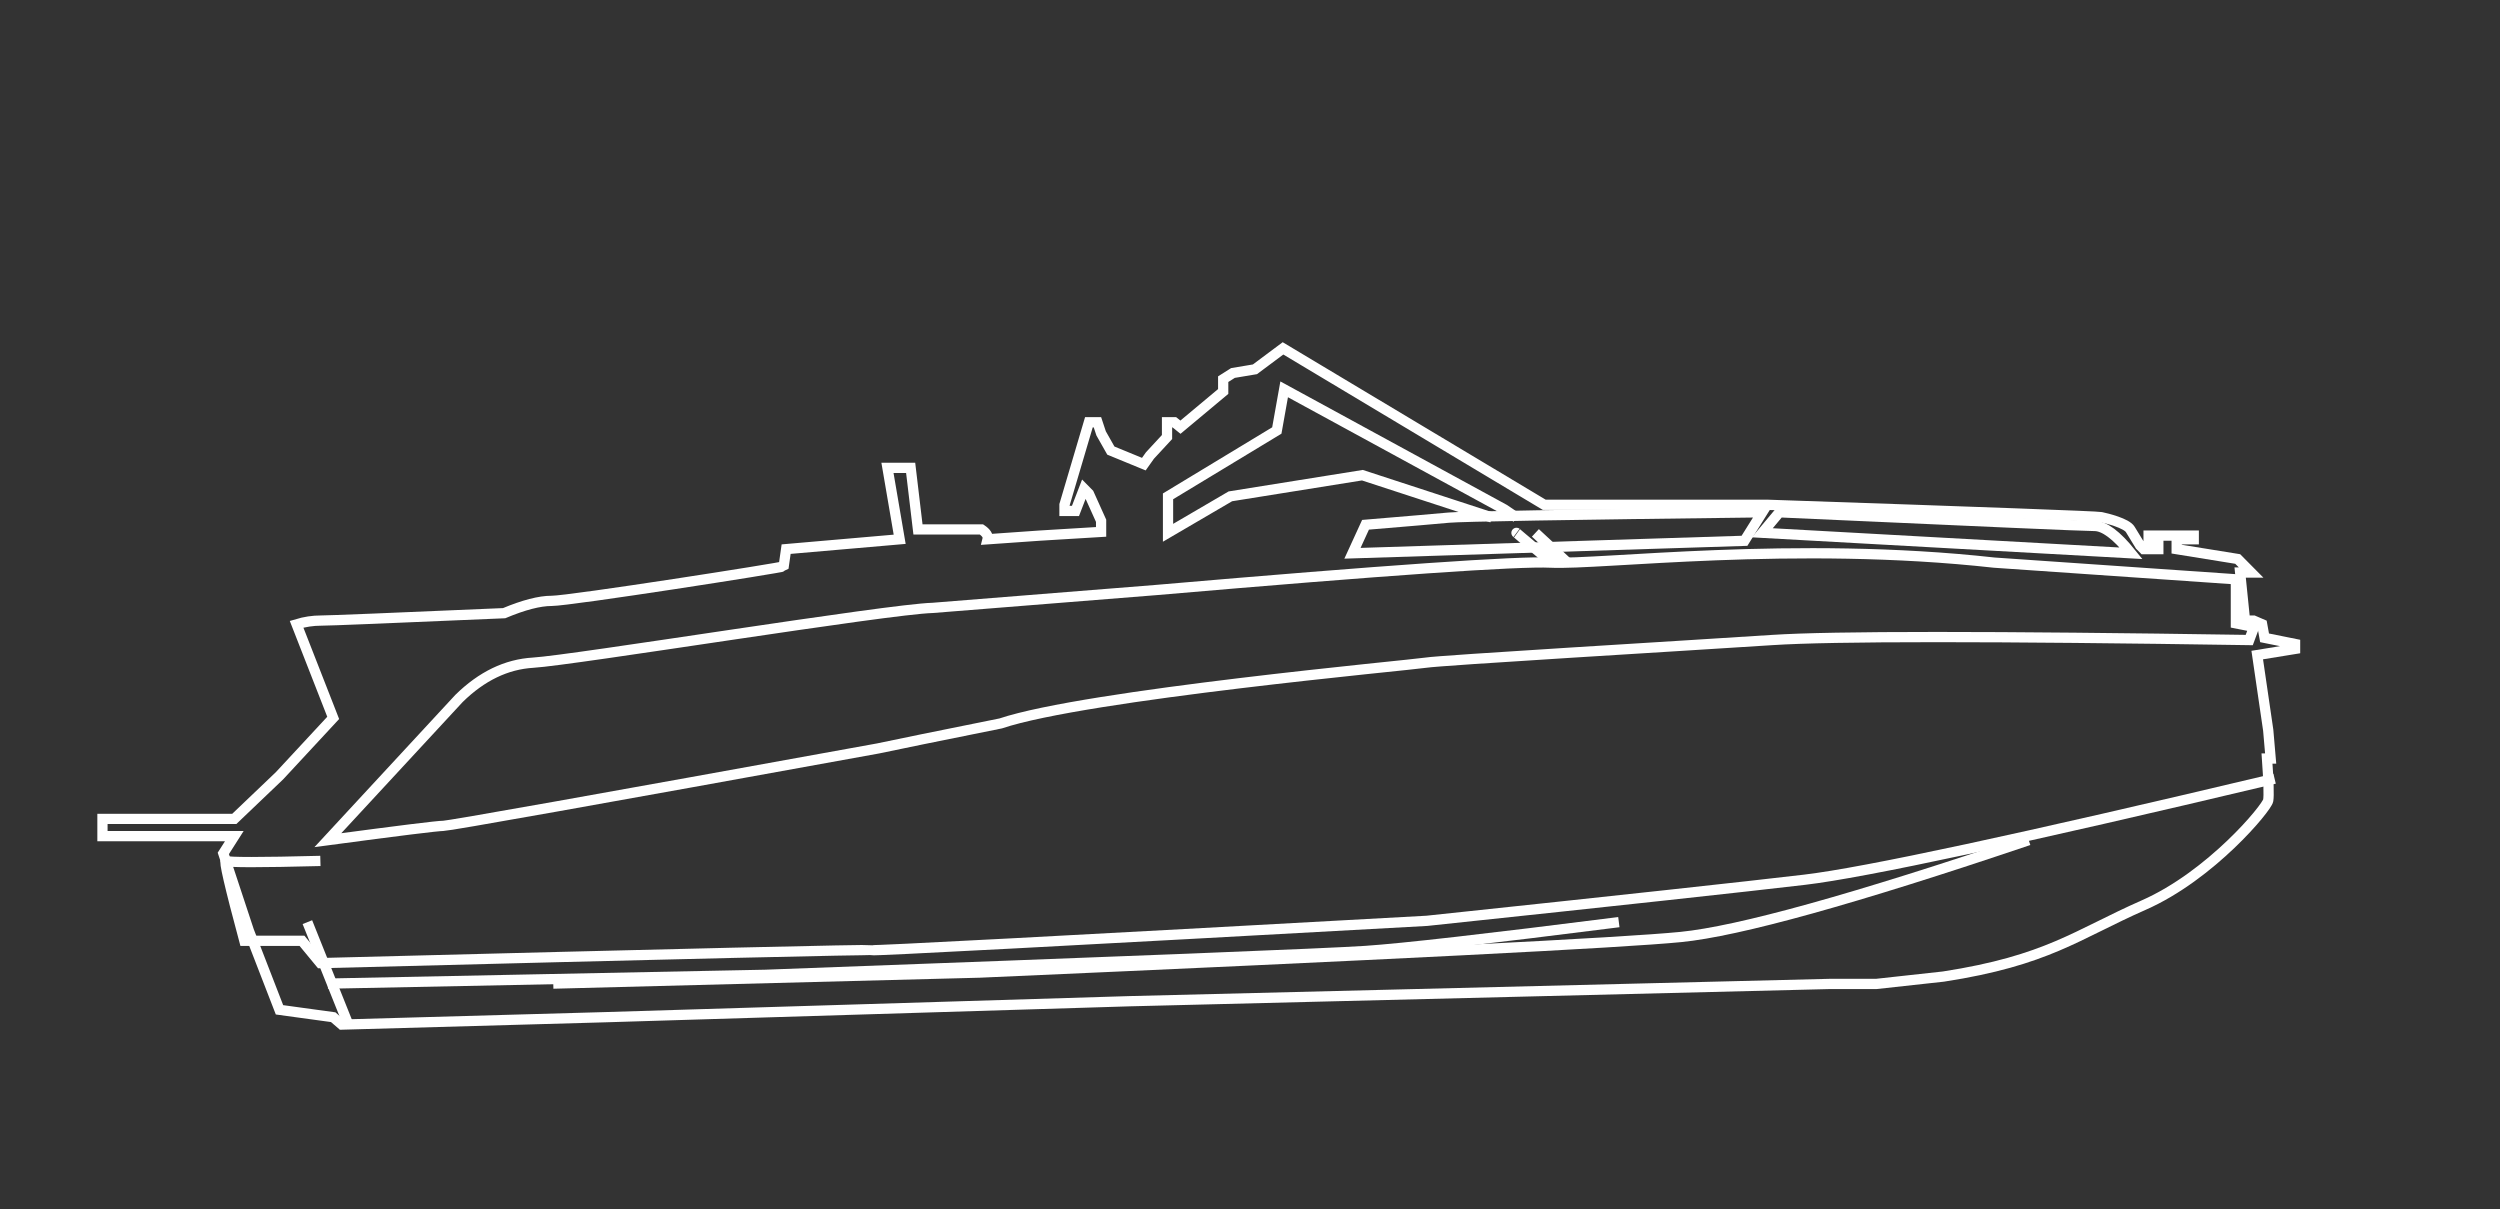 <?xml version="1.0" encoding="UTF-8"?>
<svg width="122px" height="59px" viewBox="0 0 122 59" version="1.1" xmlns="http://www.w3.org/2000/svg" xmlns:xlink="http://www.w3.org/1999/xlink">
    <rect x="0" y="0" width="122" height="59" fill="#333333" stroke="none"/>
    <!-- Generator: Sketch 63.1 (92452) - https://sketch.com -->
    <title>Artboard</title>
    <desc>Created with Sketch.</desc>
    <g id="Artboard" stroke="none" stroke-width="1" fill="none" fill-rule="evenodd">
        <g id="Group-19" transform="translate(58.5, 33.5) scale(-1, 1) translate(-58.5, -33.5) translate(5, 17)" stroke="#fff" stroke-width="0.5">
            <path d="M2.8,10.279 L2.145,10.94 L2.681,10.94 L2.443,13.284 L2.026,13.284 L1.609,13.464 L1.489,14.126 L0,14.426 L0,14.667 L1.847,14.967 L1.311,18.634 L1.192,20.016 L1.37,20.016 C1.291,21.138 1.271,21.82 1.311,22.06 C1.37,22.421 4.111,25.727 7.388,27.169 C10.664,28.612 12.094,29.874 17.158,30.656 L20.435,31.016 L22.699,31.016 L56.836,31.858 L82.454,32.639 L95.323,33 L95.74,32.639 L98.361,32.279 L99.851,28.432 L101.102,24.645 L100.566,23.803 L107,23.803 L107,22.962 L100.566,22.962 L98.361,20.858 L95.74,18.033 L97.527,13.464 C97.13,13.344 96.733,13.284 96.336,13.284 C95.939,13.284 92.96,13.164 87.399,12.923 C86.446,12.523 85.671,12.322 85.076,12.322 C84.182,12.322 73.816,10.699 73.756,10.639 L73.637,9.798 L68.096,9.317 L68.692,5.831 L67.56,5.831 L67.203,8.836 L64.105,8.836 C63.866,8.996 63.767,9.157 63.807,9.317 C62.099,9.197 61.245,9.137 61.245,9.137 L58.266,8.956 L58.266,8.415 L58.862,7.093 L59.1,6.852 L59.517,7.934 L60.053,7.934 L60.053,7.634 L58.862,3.607 L58.445,3.607 L58.266,4.148 L57.79,4.989 L56.181,5.65 L55.883,5.23 L55.049,4.328 L55.049,3.607 L54.692,3.607 L54.394,3.847 L52.308,2.104 L52.308,1.503 L51.832,1.202 L50.759,1.022 L49.389,0 L36.64,7.634 L25.737,7.634 C15.093,7.995 9.671,8.195 9.473,8.235 C9.175,8.295 8.222,8.536 8.043,8.836 C7.924,9.036 7.765,9.297 7.566,9.617 L7.388,9.798 L6.673,9.798 L6.673,9.317 L7.149,9.317 L7.149,9.137 L4.945,9.137 L4.945,9.317 L5.779,9.317 L5.779,9.798 L2.8,10.279 Z" id="Path-42"></path>
            <path d="M2.237,14.234 C14.802,14.04 22.566,14.04 25.53,14.234 C29.975,14.525 41.71,15.222 42.421,15.339 C43.132,15.455 59.016,16.908 63.165,18.303 C66.247,18.923 68.243,19.33 69.151,19.524 C83.02,22.043 90.093,23.302 90.369,23.302 C90.646,23.302 92.523,23.535 96,24 L89.599,17.083 C88.493,15.997 87.288,15.416 85.984,15.339 C84.028,15.222 68.677,12.723 66.484,12.665 L55.579,11.793 C44.357,10.824 37.937,10.378 36.317,10.456 C33.887,10.572 24.436,9.374 14.683,10.456 L2.889,11.27 L2.889,13.42 L2,13.595 L2.237,14.234 Z" id="Path-43"></path>
            <path d="M1,21 C13.372,23.943 21.015,25.586 23.928,25.93 C26.842,26.274 32.988,26.943 42.367,27.936 C60.326,28.93 69.366,29.408 69.485,29.369 C69.605,29.331 78.565,29.541 96.365,30 L97.263,28.911 L100.076,28.911 C100.795,26.236 101.094,24.936 100.974,25.013 C100.855,25.089 99.318,25.089 96.365,25.013" id="Path-44"></path>
            <path d="M33,28 C39.425,28.816 43.55,29.286 45.374,29.408 C47.198,29.531 56.955,29.918 74.643,30.571 L96,31" id="Path-45"></path>
            <path d="M13,24 C21.492,26.872 27.153,28.447 29.983,28.726 C32.814,29.006 44.216,29.584 64.189,30.462 L85,31" id="Path-46"></path>
            <line x1="97" y1="28" x2="95" y2="33" id="Path-47"></line>
            <polyline id="Path-48" points="39.193 8.254 45.516 6.189 51.958 7.221 55 9 55 7.221 49.691 4.008 49.333 2 38.596 7.852 38 8.254"></polyline>
            <path d="M37.073,9.005 L36,10 L36.817,10 C37.669,9.286 38.061,8.954 37.992,9.005" id="Path-49"></path>
            <path d="M8,10 C8.715,9.111 9.311,8.667 9.788,8.667 C10.265,8.667 15.391,8.444 25.166,8 L26,9 L8,10 Z" id="Path-50"></path>
            <path d="M26.87,9.391 L26,8 C35.585,8.116 40.686,8.203 41.304,8.261 C41.923,8.319 43.275,8.435 45.362,8.609 L46,10 L26.87,9.391 Z" id="Path-51"></path>
        </g>
    </g>
</svg>